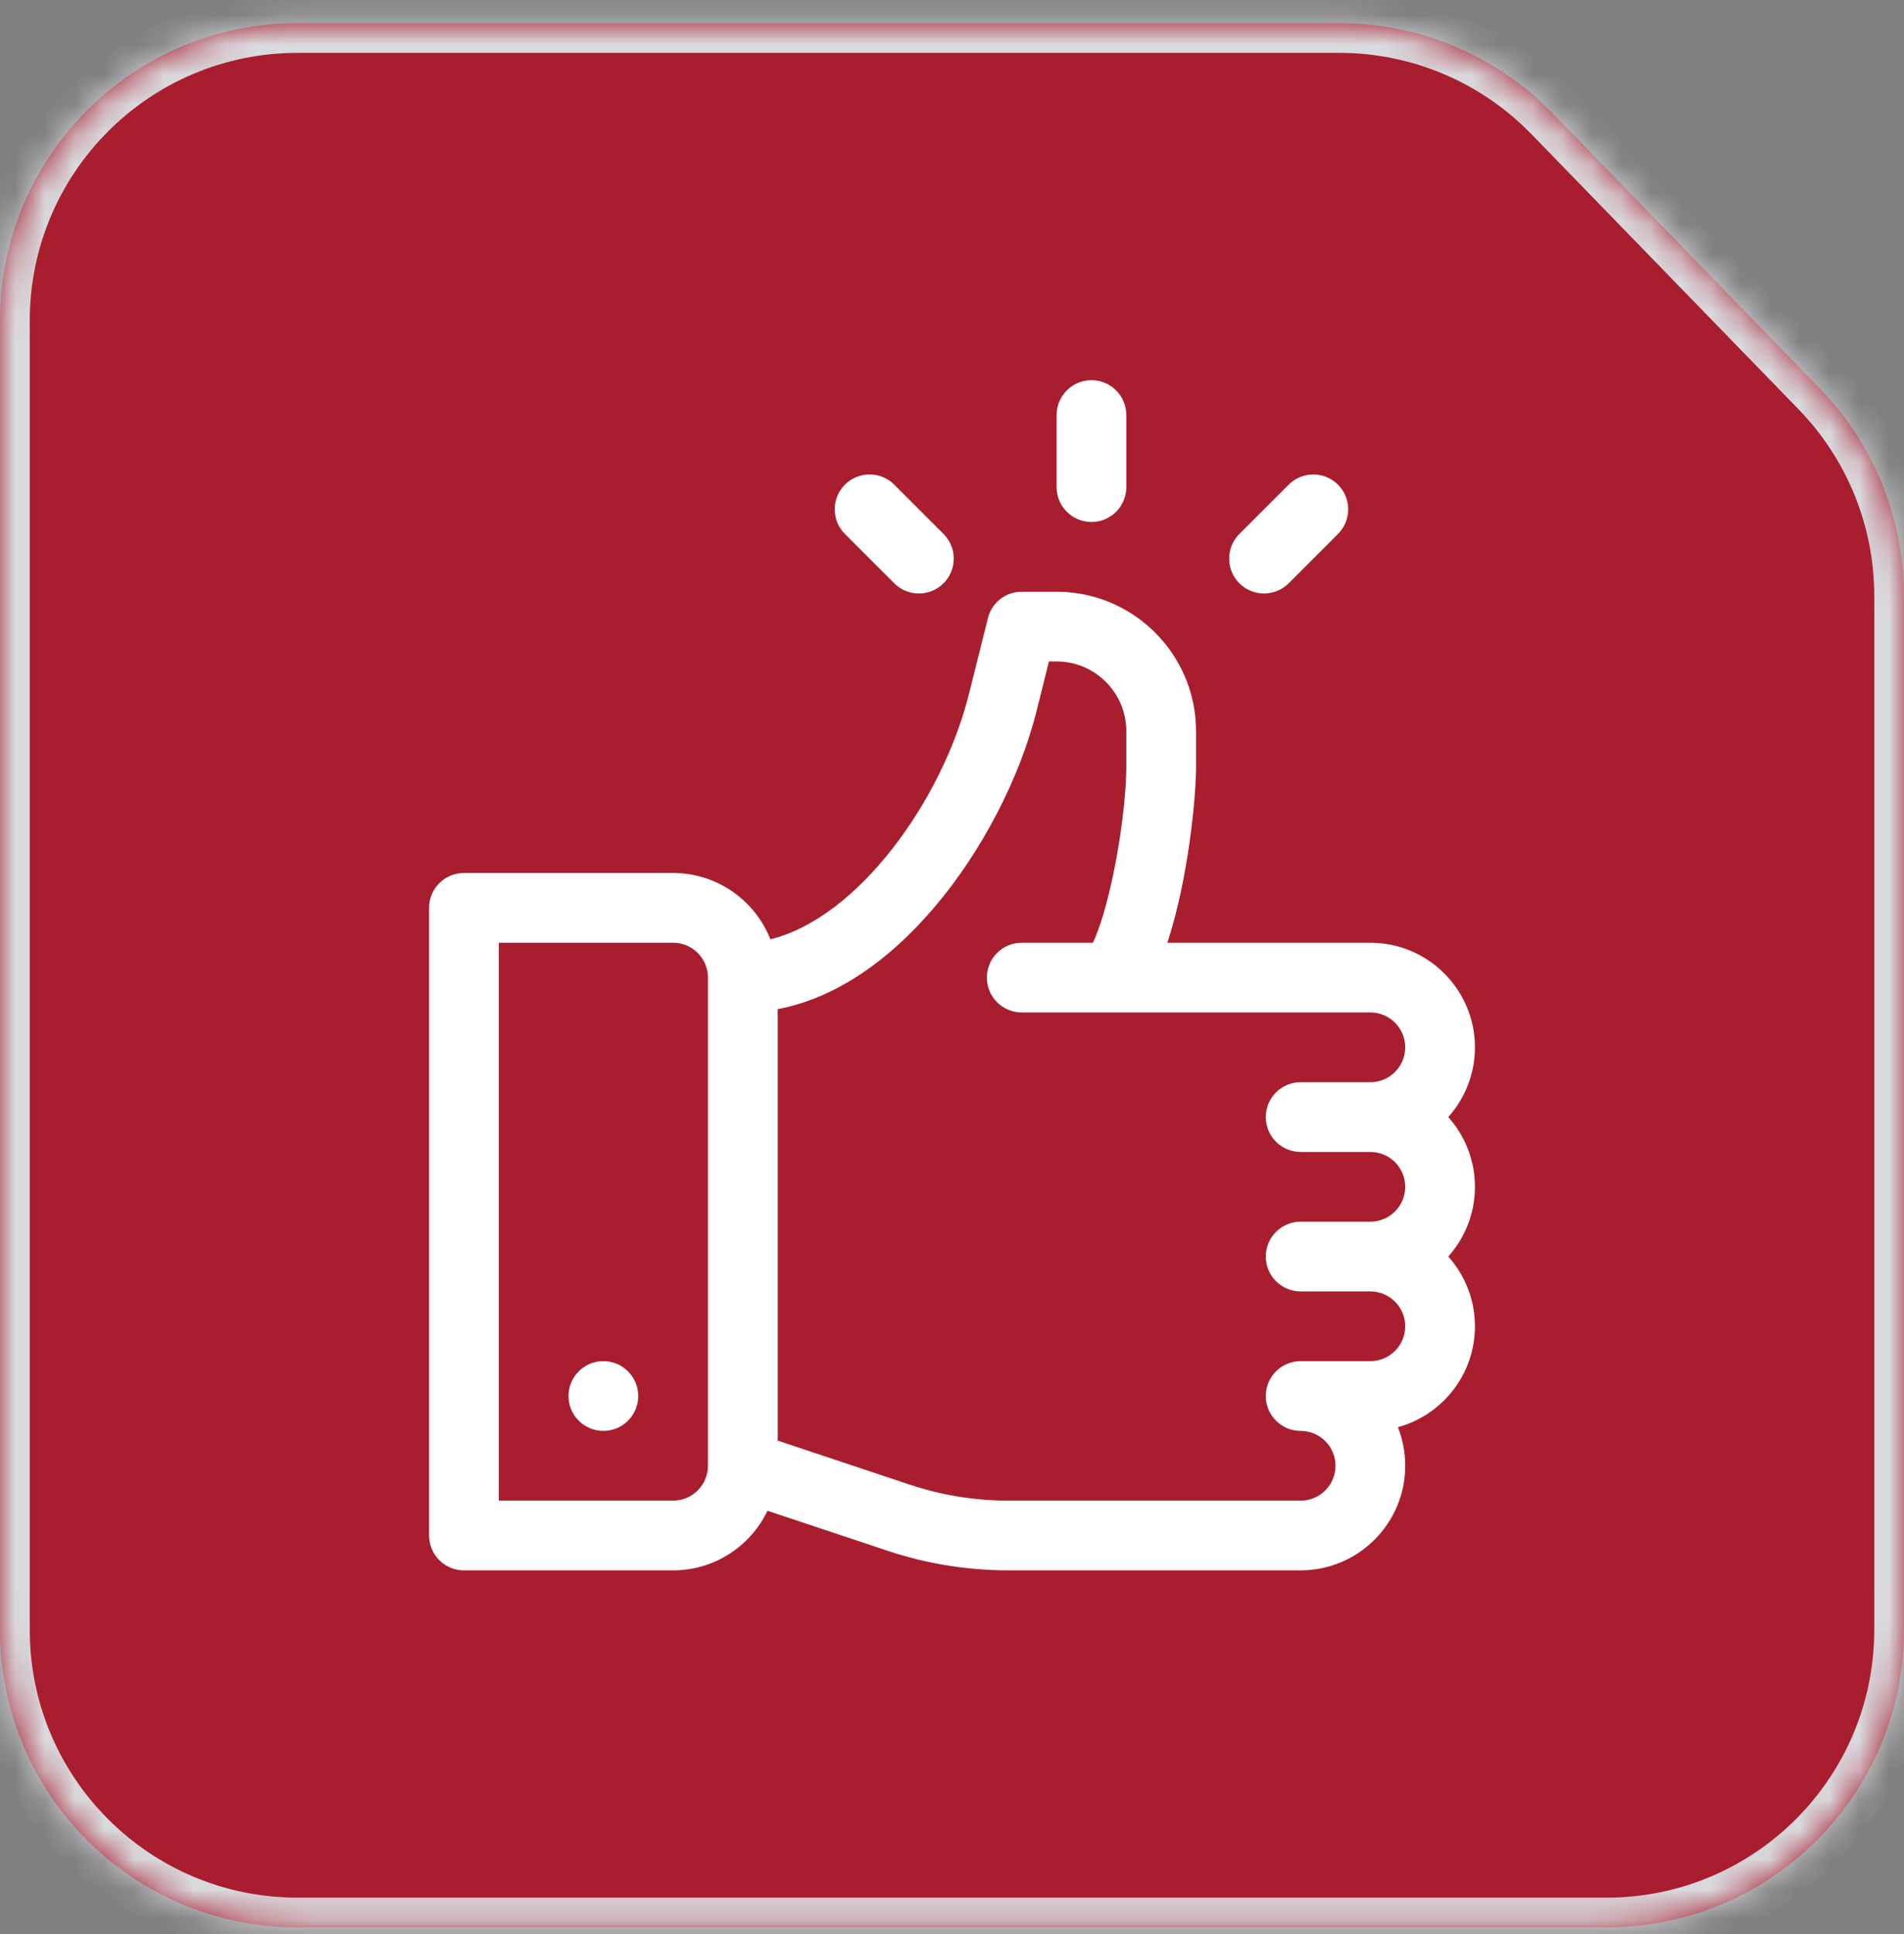 <svg xmlns="http://www.w3.org/2000/svg" width="64" height="65" viewBox="0 0 64 65" fill="none"><rect x="0" y="0" width="64" height="65" fill="#808080" stroke="none"/><mask id="path-1-inside-1_644_6817" fill="white"><path fill-rule="evenodd" clip-rule="evenodd" d="M52.194 3.811C50.311 1.872 47.723 0.777 45.019 0.777H10C4.477 0.777 0 5.255 0 10.777V54.777C0 60.3 4.477 64.777 10 64.777H54C59.523 64.777 64 60.3 64 54.777V20.026C64 17.425 62.986 14.927 61.174 13.06L52.194 3.811Z"></path></mask><path fill-rule="evenodd" clip-rule="evenodd" d="M52.194 3.811C50.311 1.872 47.723 0.777 45.019 0.777H10C4.477 0.777 0 5.255 0 10.777V54.777C0 60.3 4.477 64.777 10 64.777H54C59.523 64.777 64 60.3 64 54.777V20.026C64 17.425 62.986 14.927 61.174 13.06L52.194 3.811Z" fill="#A81E2E"></path><path d="M52.194 3.811L51.476 4.508L52.194 3.811ZM10 1.777H45.019V-0.223H10V1.777ZM1 54.777V10.777H-1V54.777H1ZM54 63.777H10V65.777H54V63.777ZM63 20.026V54.777H65V20.026H63ZM61.892 12.364L52.911 3.115L51.476 4.508L60.457 13.757L61.892 12.364ZM65 20.026C65 17.165 63.885 14.416 61.892 12.364L60.457 13.757C62.088 15.437 63 17.685 63 20.026H65ZM54 65.777C60.075 65.777 65 60.852 65 54.777H63C63 59.748 58.971 63.777 54 63.777V65.777ZM-1 54.777C-1 60.852 3.925 65.777 10 65.777V63.777C5.029 63.777 1 59.748 1 54.777H-1ZM45.019 1.777C47.452 1.777 49.782 2.762 51.476 4.508L52.911 3.115C50.84 0.981 47.993 -0.223 45.019 -0.223V1.777ZM10 -0.223C3.925 -0.223 -1 4.702 -1 10.777H1C1 5.807 5.029 1.777 10 1.777V-0.223Z" fill="#D9DADE" mask="url(#path-1-inside-1_644_6817)"></path><g clip-path="url(#clip0_644_6817)"><path d="M48.681 37.543C49.238 36.92 49.578 36.098 49.578 35.199C49.578 33.261 48.001 31.684 46.062 31.684H39.239C39.915 29.633 40.203 26.912 40.203 25.745V24.574C40.203 21.99 38.1 19.887 35.516 19.887H34.344C33.806 19.887 33.337 20.252 33.207 20.774L32.569 23.328C31.674 26.905 28.834 30.851 25.895 31.568C25.381 30.265 24.109 29.34 22.625 29.34H15.594C14.947 29.34 14.422 29.865 14.422 30.512V51.605C14.422 52.252 14.947 52.777 15.594 52.777H22.625C24.023 52.777 25.232 51.958 25.798 50.773L29.825 52.116C31.141 52.555 32.513 52.777 33.902 52.777H43.719C45.657 52.777 47.234 51.2 47.234 49.262C47.234 48.805 47.147 48.367 46.987 47.966C48.478 47.559 49.578 46.193 49.578 44.574C49.578 43.675 49.238 42.853 48.681 42.23C49.238 41.608 49.578 40.786 49.578 39.887C49.578 38.987 49.238 38.166 48.681 37.543ZM23.797 49.262C23.797 49.908 23.271 50.434 22.625 50.434H16.766V31.684H22.625C23.271 31.684 23.797 32.209 23.797 32.855V49.262ZM43.719 38.715H46.062C46.709 38.715 47.234 39.241 47.234 39.887C47.234 40.533 46.709 41.059 46.062 41.059H43.719C43.072 41.059 42.547 41.584 42.547 42.23C42.547 42.877 43.072 43.402 43.719 43.402H46.062C46.709 43.402 47.234 43.928 47.234 44.574C47.234 45.22 46.709 45.746 46.062 45.746H43.719C43.072 45.746 42.547 46.271 42.547 46.918C42.547 47.565 43.072 48.09 43.719 48.09C44.365 48.09 44.891 48.616 44.891 49.262C44.891 49.908 44.365 50.434 43.719 50.434H33.902C32.766 50.434 31.643 50.252 30.566 49.892L26.141 48.417V33.916C27.979 33.567 29.778 32.403 31.402 30.498C32.988 28.637 34.274 26.169 34.842 23.897L35.259 22.23H35.516C36.808 22.23 37.859 23.282 37.859 24.574V25.745C37.859 27.319 37.367 30.337 36.737 31.684H34.344C33.697 31.684 33.172 32.209 33.172 32.855C33.172 33.502 33.697 34.027 34.344 34.027H46.062C46.709 34.027 47.234 34.553 47.234 35.199C47.234 35.845 46.709 36.371 46.062 36.371H43.719C43.072 36.371 42.547 36.896 42.547 37.543C42.547 38.19 43.072 38.715 43.719 38.715Z" fill="white"></path><path d="M20.281 48.09C20.928 48.09 21.453 47.565 21.453 46.918C21.453 46.271 20.928 45.746 20.281 45.746C19.634 45.746 19.109 46.271 19.109 46.918C19.109 47.565 19.634 48.09 20.281 48.09Z" fill="white"></path><path d="M36.688 12.777C36.04 12.777 35.516 13.302 35.516 13.949V16.371C35.516 17.018 36.04 17.543 36.688 17.543C37.335 17.543 37.859 17.018 37.859 16.371V13.949C37.859 13.302 37.335 12.777 36.688 12.777Z" fill="white"></path><path d="M31.716 17.946L30.058 16.289C29.601 15.831 28.859 15.831 28.401 16.289C27.943 16.746 27.943 17.488 28.401 17.946L30.058 19.603C30.516 20.061 31.258 20.061 31.716 19.603C32.173 19.145 32.173 18.404 31.716 17.946Z" fill="white"></path><path d="M44.974 16.289C44.516 15.831 43.774 15.831 43.317 16.289L41.659 17.946C41.202 18.403 41.202 19.145 41.659 19.603C42.117 20.061 42.859 20.061 43.317 19.603L44.974 17.946C45.432 17.488 45.432 16.746 44.974 16.289Z" fill="white"></path></g><defs><clipPath id="clip0_644_6817"><rect width="40" height="40" fill="white" transform="translate(12 12.777)"></rect></clipPath></defs></svg>